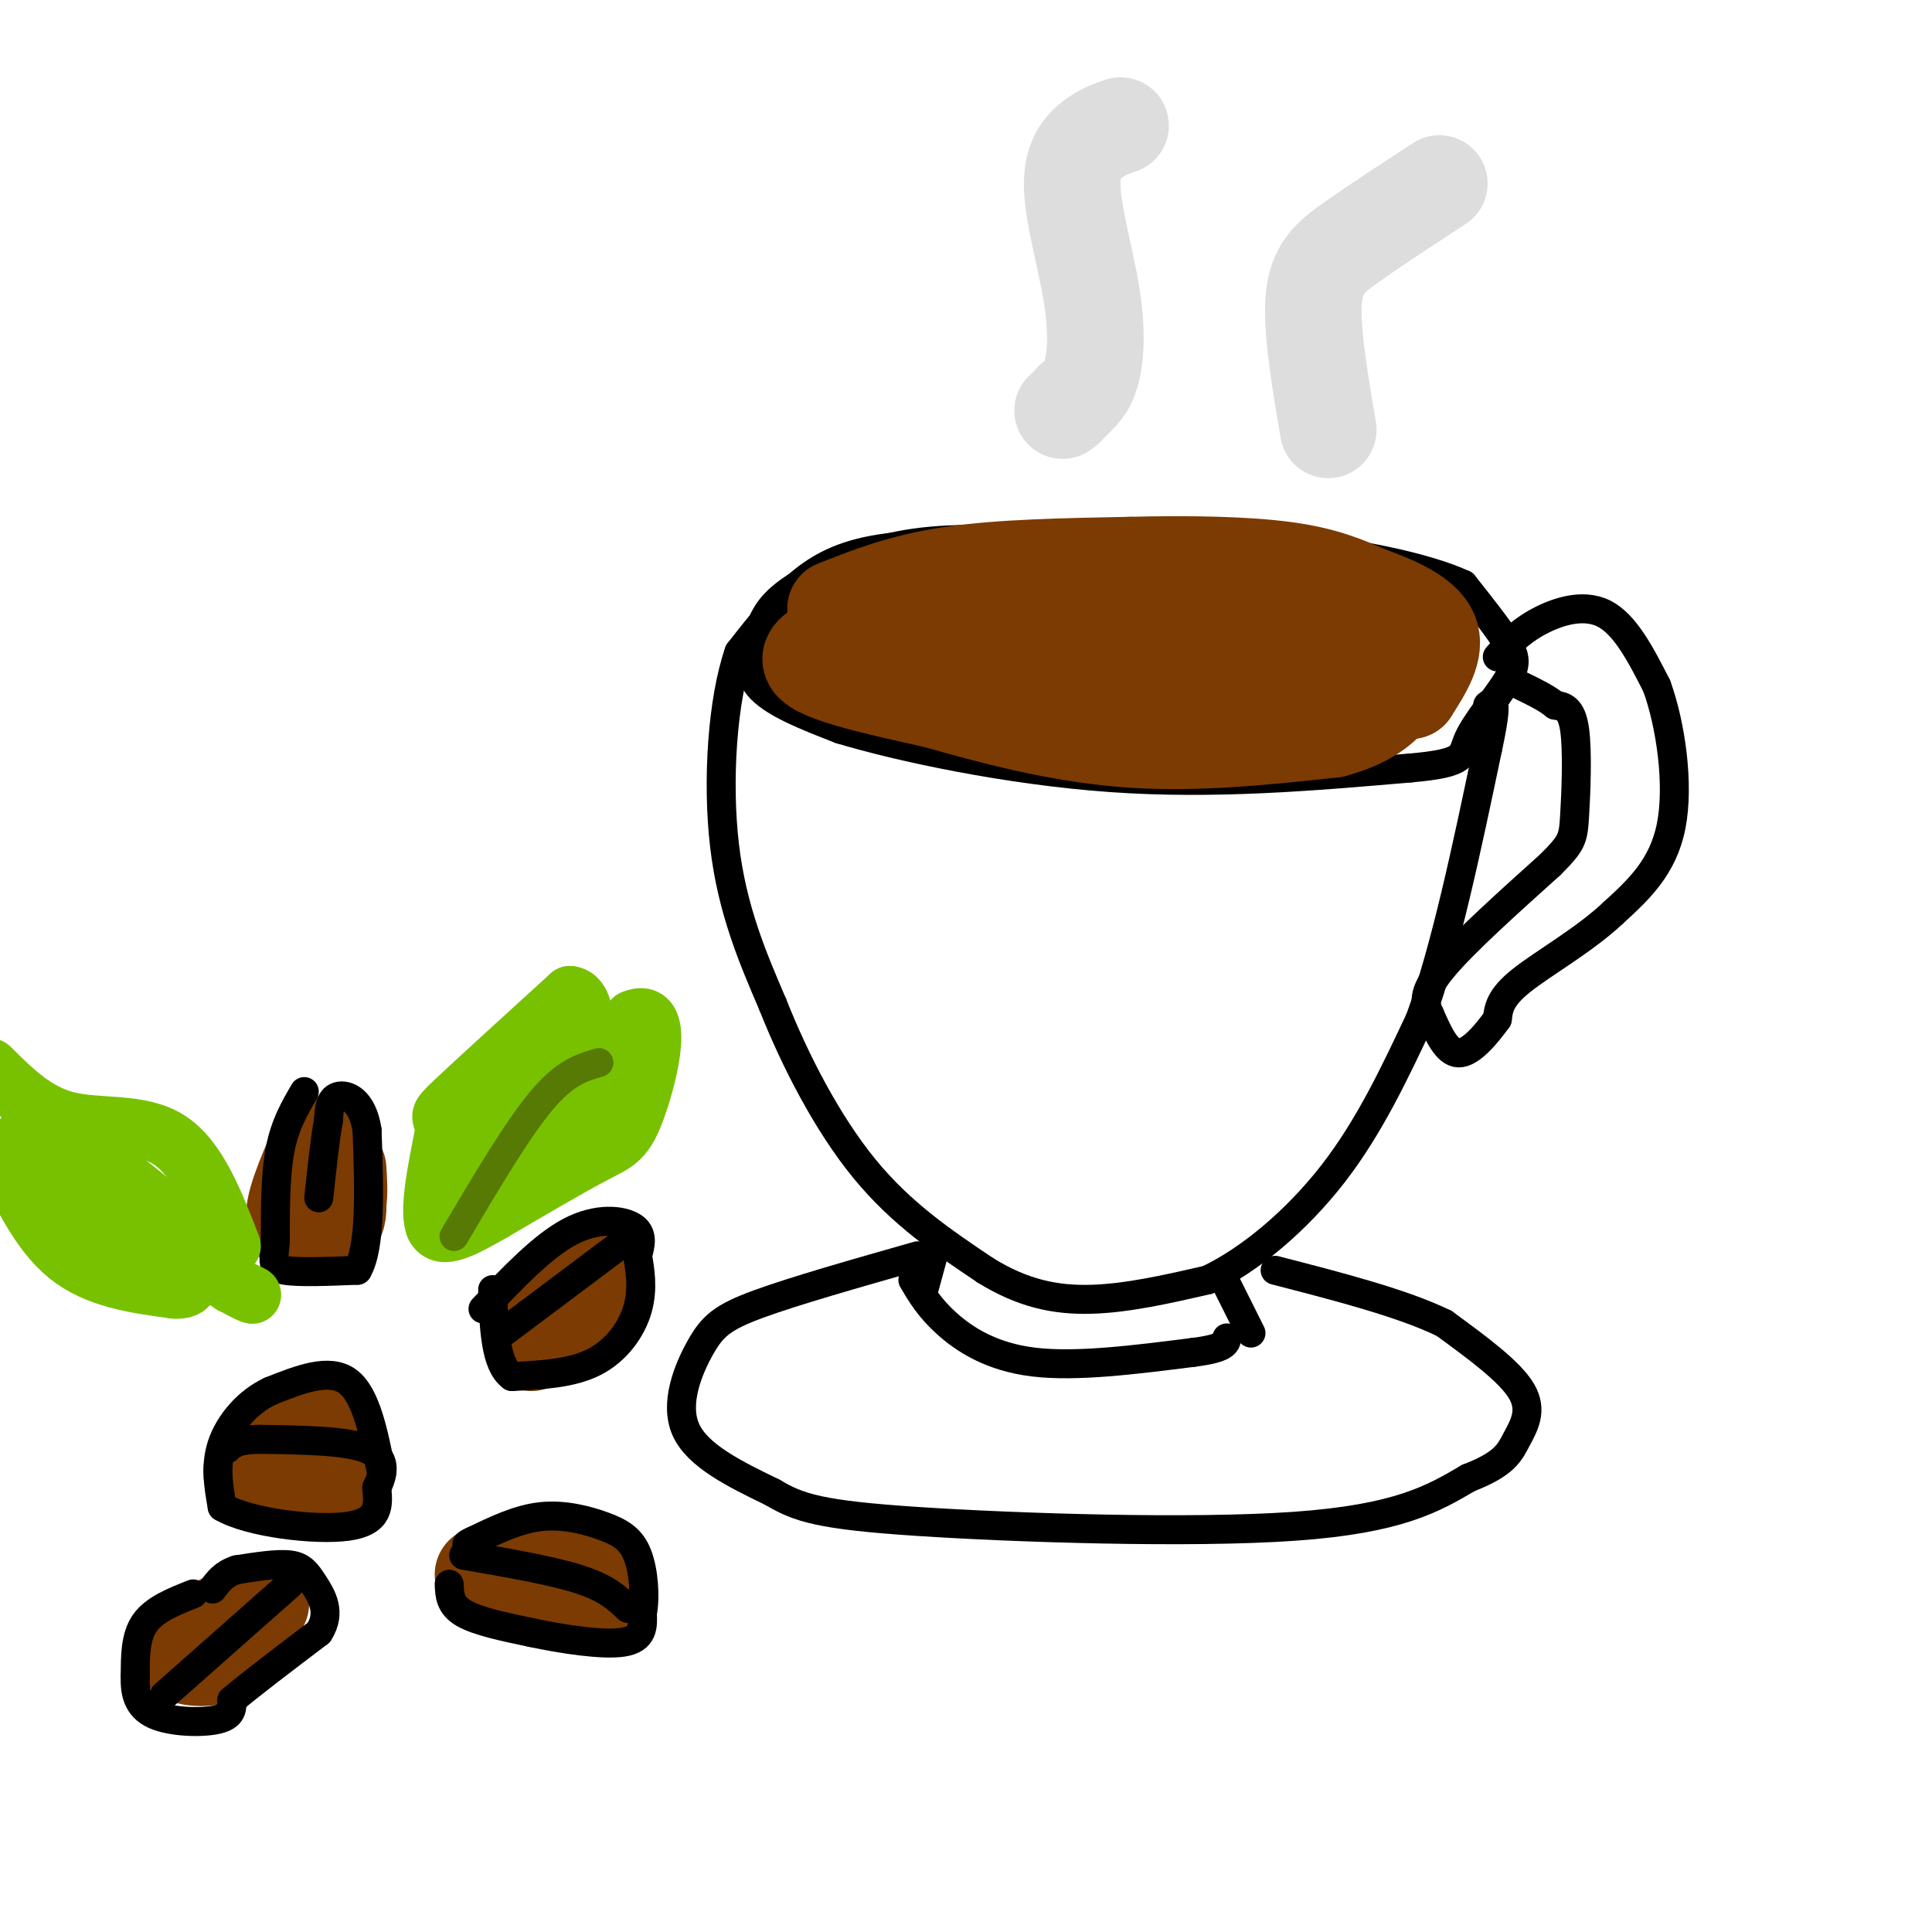 <svg viewBox='0 0 400 400' version='1.1' xmlns='http://www.w3.org/2000/svg' xmlns:xlink='http://www.w3.org/1999/xlink'><g fill='none' stroke='rgb(0,0,0)' stroke-width='6' stroke-linecap='round' stroke-linejoin='round'><path d='M214,112c-9.528,-0.397 -19.056,-0.794 -28,1c-8.944,1.794 -17.305,5.780 -22,9c-4.695,3.220 -5.726,5.675 -7,9c-1.274,3.325 -2.793,7.522 0,11c2.793,3.478 9.896,6.239 17,9'/><path d='M174,151c12.333,3.711 34.667,8.489 56,10c21.333,1.511 41.667,-0.244 62,-2'/><path d='M292,159c11.853,-1.030 10.486,-2.606 12,-6c1.514,-3.394 5.907,-8.606 8,-12c2.093,-3.394 1.884,-4.970 0,-8c-1.884,-3.030 -5.442,-7.515 -9,-12'/><path d='M303,121c-7.844,-3.644 -22.956,-6.756 -38,-8c-15.044,-1.244 -30.022,-0.622 -45,0'/><path d='M220,113c-13.190,-0.167 -23.667,-0.583 -32,0c-8.333,0.583 -14.524,2.167 -20,6c-5.476,3.833 -10.238,9.917 -15,16'/><path d='M153,135c-3.444,9.911 -4.556,26.689 -3,40c1.556,13.311 5.778,23.156 10,33'/><path d='M160,208c4.667,11.756 11.333,24.644 19,34c7.667,9.356 16.333,15.178 25,21'/><path d='M204,263c7.711,4.778 14.489,6.222 22,6c7.511,-0.222 15.756,-2.111 24,-4'/><path d='M250,265c8.711,-4.089 18.489,-12.311 26,-22c7.511,-9.689 12.756,-20.844 18,-32'/><path d='M294,211c5.333,-14.667 9.667,-35.333 14,-56'/><path d='M308,155c2.333,-10.833 1.167,-9.917 0,-9'/><path d='M310,136c2.067,-2.400 4.133,-4.800 8,-7c3.867,-2.200 9.533,-4.200 14,-2c4.467,2.200 7.733,8.600 11,15'/><path d='M343,142c2.911,7.978 4.689,20.422 3,29c-1.689,8.578 -6.844,13.289 -12,18'/><path d='M334,189c-5.867,5.556 -14.533,10.444 -19,14c-4.467,3.556 -4.733,5.778 -5,8'/><path d='M310,211c-2.289,3.156 -5.511,7.044 -8,7c-2.489,-0.044 -4.244,-4.022 -6,-8'/><path d='M296,210c-1.244,-2.533 -1.356,-4.867 3,-10c4.356,-5.133 13.178,-13.067 22,-21'/><path d='M321,179c4.488,-4.500 4.708,-5.250 5,-10c0.292,-4.750 0.655,-13.500 0,-18c-0.655,-4.500 -2.327,-4.750 -4,-5'/><path d='M322,146c-1.833,-1.500 -4.417,-2.750 -7,-4'/><path d='M189,265c1.689,2.867 3.378,5.733 7,9c3.622,3.267 9.178,6.933 18,8c8.822,1.067 20.911,-0.467 33,-2'/><path d='M247,280c6.667,-0.833 6.833,-1.917 7,-3'/><path d='M194,257c0.000,0.000 -3.000,11.000 -3,11'/><path d='M253,264c0.000,0.000 6.000,12.000 6,12'/><path d='M190,260c-12.786,3.637 -25.571,7.274 -33,10c-7.429,2.726 -9.500,4.542 -12,9c-2.500,4.458 -5.429,11.560 -3,17c2.429,5.440 10.214,9.220 18,13'/><path d='M160,309c5.357,3.190 9.750,4.667 30,6c20.250,1.333 56.357,2.524 78,1c21.643,-1.524 28.821,-5.762 36,-10'/><path d='M304,306c7.583,-2.929 8.542,-5.250 10,-8c1.458,-2.750 3.417,-5.929 1,-10c-2.417,-4.071 -9.208,-9.036 -16,-14'/><path d='M299,274c-8.500,-4.167 -21.750,-7.583 -35,-11'/></g>
<g fill='none' stroke='rgb(124,59,2)' stroke-width='20' stroke-linecap='round' stroke-linejoin='round'><path d='M173,126c6.917,-2.750 13.833,-5.500 24,-7c10.167,-1.500 23.583,-1.750 37,-2'/><path d='M234,117c12.111,-0.311 23.889,-0.089 32,1c8.111,1.089 12.556,3.044 17,5'/><path d='M283,123c5.711,2.022 11.489,4.578 13,8c1.511,3.422 -1.244,7.711 -4,12'/><path d='M292,143c-15.333,2.167 -51.667,1.583 -88,1'/><path d='M204,144c-20.178,-0.956 -26.622,-3.844 -14,-5c12.622,-1.156 44.311,-0.578 76,0'/><path d='M266,139c11.452,-0.738 2.083,-2.583 -2,-4c-4.083,-1.417 -2.881,-2.405 -15,-3c-12.119,-0.595 -37.560,-0.798 -63,-1'/><path d='M186,131c-10.655,-0.417 -5.792,-0.958 -8,0c-2.208,0.958 -11.488,3.417 -10,6c1.488,2.583 13.744,5.292 26,8'/><path d='M194,145c10.800,3.111 24.800,6.889 39,8c14.200,1.111 28.600,-0.444 43,-2'/><path d='M276,151c10.244,-2.711 14.356,-8.489 12,-11c-2.356,-2.511 -11.178,-1.756 -20,-1'/><path d='M268,139c-3.833,-0.167 -3.417,-0.083 -3,0'/><path d='M66,237c-2.844,6.533 -5.689,13.067 -5,16c0.689,2.933 4.911,2.267 7,1c2.089,-1.267 2.044,-3.133 2,-5'/><path d='M70,249c0.333,-2.000 0.167,-4.500 0,-7'/><path d='M66,296c-3.533,1.022 -7.067,2.044 -10,4c-2.933,1.956 -5.267,4.844 -3,6c2.267,1.156 9.133,0.578 16,0'/><path d='M69,306c2.667,-0.833 1.333,-2.917 0,-5'/><path d='M100,326c7.178,-1.733 14.356,-3.467 19,-2c4.644,1.467 6.756,6.133 5,7c-1.756,0.867 -7.378,-2.067 -13,-5'/><path d='M111,326c-2.333,-0.833 -1.667,-0.417 -1,0'/><path d='M54,332c-7.267,3.489 -14.533,6.978 -16,9c-1.467,2.022 2.867,2.578 6,2c3.133,-0.578 5.067,-2.289 7,-4'/><path d='M110,278c1.786,-4.554 3.571,-9.107 6,-12c2.429,-2.893 5.500,-4.125 7,-3c1.500,1.125 1.429,4.607 0,7c-1.429,2.393 -4.214,3.696 -7,5'/><path d='M116,275c-1.500,1.167 -1.750,1.583 -2,2'/></g>
<g fill='none' stroke='rgb(221,221,221)' stroke-width='20' stroke-linecap='round' stroke-linejoin='round'><path d='M232,26c-1.968,0.684 -3.936,1.368 -6,3c-2.064,1.632 -4.223,4.211 -4,10c0.223,5.789 2.829,14.789 4,22c1.171,7.211 0.906,12.632 0,16c-0.906,3.368 -2.453,4.684 -4,6'/><path d='M222,83c-1.000,1.333 -1.500,1.667 -2,2'/><path d='M275,89c-1.756,-10.333 -3.511,-20.667 -3,-27c0.511,-6.333 3.289,-8.667 8,-12c4.711,-3.333 11.356,-7.667 18,-12'/></g>
<g fill='none' stroke='rgb(0,0,0)' stroke-width='6' stroke-linecap='round' stroke-linejoin='round'><path d='M63,226c-2.000,3.417 -4.000,6.833 -5,12c-1.000,5.167 -1.000,12.083 -1,19'/><path d='M57,257c-0.378,4.289 -0.822,5.511 2,6c2.822,0.489 8.911,0.244 15,0'/><path d='M74,263c2.833,-4.833 2.417,-16.917 2,-29'/><path d='M76,234c-0.933,-6.289 -4.267,-7.511 -6,-7c-1.733,0.511 -1.867,2.756 -2,5'/><path d='M68,232c-0.667,3.500 -1.333,9.750 -2,16'/><path d='M100,271c6.178,-6.511 12.356,-13.022 18,-16c5.644,-2.978 10.756,-2.422 13,-1c2.244,1.422 1.622,3.711 1,6'/><path d='M132,260c0.488,2.798 1.208,6.792 0,11c-1.208,4.208 -4.345,8.631 -9,11c-4.655,2.369 -10.827,2.685 -17,3'/><path d='M106,285c-3.500,-2.500 -3.750,-10.250 -4,-18'/><path d='M104,276c0.000,0.000 24.000,-18.000 24,-18'/><path d='M79,305c-1.583,-8.083 -3.167,-16.167 -7,-19c-3.833,-2.833 -9.917,-0.417 -16,2'/><path d='M56,288c-4.711,2.178 -8.489,6.622 -10,11c-1.511,4.378 -0.756,8.689 0,13'/><path d='M46,312c5.511,3.267 19.289,4.933 26,4c6.711,-0.933 6.356,-4.467 6,-8'/><path d='M78,308c1.467,-2.933 2.133,-6.267 -2,-8c-4.133,-1.733 -13.067,-1.867 -22,-2'/><path d='M54,298c-4.833,0.000 -5.917,1.000 -7,2'/><path d='M40,330c-4.000,1.583 -8.000,3.167 -10,6c-2.000,2.833 -2.000,6.917 -2,11'/><path d='M28,347c-0.143,3.405 0.500,6.417 4,8c3.500,1.583 9.857,1.738 13,1c3.143,-0.738 3.071,-2.369 3,-4'/><path d='M48,352c3.500,-3.000 10.750,-8.500 18,-14'/><path d='M66,338c2.726,-4.179 0.542,-7.625 -1,-10c-1.542,-2.375 -2.440,-3.679 -5,-4c-2.560,-0.321 -6.780,0.339 -11,1'/><path d='M49,325c-2.667,0.833 -3.833,2.417 -5,4'/><path d='M60,328c0.000,0.000 -26.000,23.000 -26,23'/><path d='M93,328c0.083,2.167 0.167,4.333 3,6c2.833,1.667 8.417,2.833 14,4'/><path d='M110,338c6.222,1.333 14.778,2.667 19,2c4.222,-0.667 4.111,-3.333 4,-6'/><path d='M133,334c0.654,-3.330 0.289,-8.656 -1,-12c-1.289,-3.344 -3.501,-4.708 -7,-6c-3.499,-1.292 -8.285,-2.512 -13,-2c-4.715,0.512 -9.357,2.756 -14,5'/><path d='M98,319c-2.333,1.000 -1.167,1.000 0,1'/><path d='M96,322c9.167,1.583 18.333,3.167 24,5c5.667,1.833 7.833,3.917 10,6'/></g>
<g fill='none' stroke='rgb(120,193,1)' stroke-width='12' stroke-linecap='round' stroke-linejoin='round'><path d='M48,258c-3.511,-9.089 -7.022,-18.178 -13,-22c-5.978,-3.822 -14.422,-2.378 -21,-4c-6.578,-1.622 -11.289,-6.311 -16,-11'/><path d='M0,238c4.000,8.583 8.000,17.167 14,22c6.000,4.833 14.000,5.917 22,7'/><path d='M36,267c4.048,0.357 3.167,-2.250 4,-3c0.833,-0.750 3.381,0.357 -2,-4c-5.381,-4.357 -18.690,-14.179 -32,-24'/><path d='M6,236c-4.300,-2.159 0.951,4.442 8,10c7.049,5.558 15.898,10.073 20,12c4.102,1.927 3.458,1.265 3,0c-0.458,-1.265 -0.729,-3.132 -1,-5'/><path d='M36,253c-4.111,-4.067 -13.889,-11.733 -14,-11c-0.111,0.733 9.444,9.867 19,19'/><path d='M41,261c5.578,4.600 10.022,6.600 11,7c0.978,0.400 -1.511,-0.800 -4,-2'/><path d='M48,266c-2.648,-2.928 -7.266,-9.249 -12,-13c-4.734,-3.751 -9.582,-4.933 -12,-4c-2.418,0.933 -2.405,3.981 0,7c2.405,3.019 7.203,6.010 12,9'/><path d='M90,254c0.000,0.000 41.000,-43.000 41,-43'/><path d='M131,211c6.857,-3.036 3.500,10.875 1,18c-2.500,7.125 -4.143,7.464 -9,10c-4.857,2.536 -12.929,7.268 -21,12'/><path d='M102,251c-6.022,3.422 -10.578,5.978 -12,3c-1.422,-2.978 0.289,-11.489 2,-20'/><path d='M92,234c-0.311,-3.467 -2.089,-2.133 2,-6c4.089,-3.867 14.044,-12.933 24,-22'/><path d='M118,206c4.489,0.356 3.711,12.244 -1,21c-4.711,8.756 -13.356,14.378 -22,20'/><path d='M95,247c-1.298,-0.464 6.458,-11.625 14,-20c7.542,-8.375 14.869,-13.964 17,-13c2.131,0.964 -0.935,8.482 -4,16'/><path d='M122,230c-2.489,5.600 -6.711,11.600 -6,9c0.711,-2.600 6.356,-13.800 12,-25'/></g>
<g fill='none' stroke='rgb(86,122,3)' stroke-width='6' stroke-linecap='round' stroke-linejoin='round'><path d='M124,220c-3.500,1.000 -7.000,2.000 -12,8c-5.000,6.000 -11.500,17.000 -18,28'/></g>
</svg>